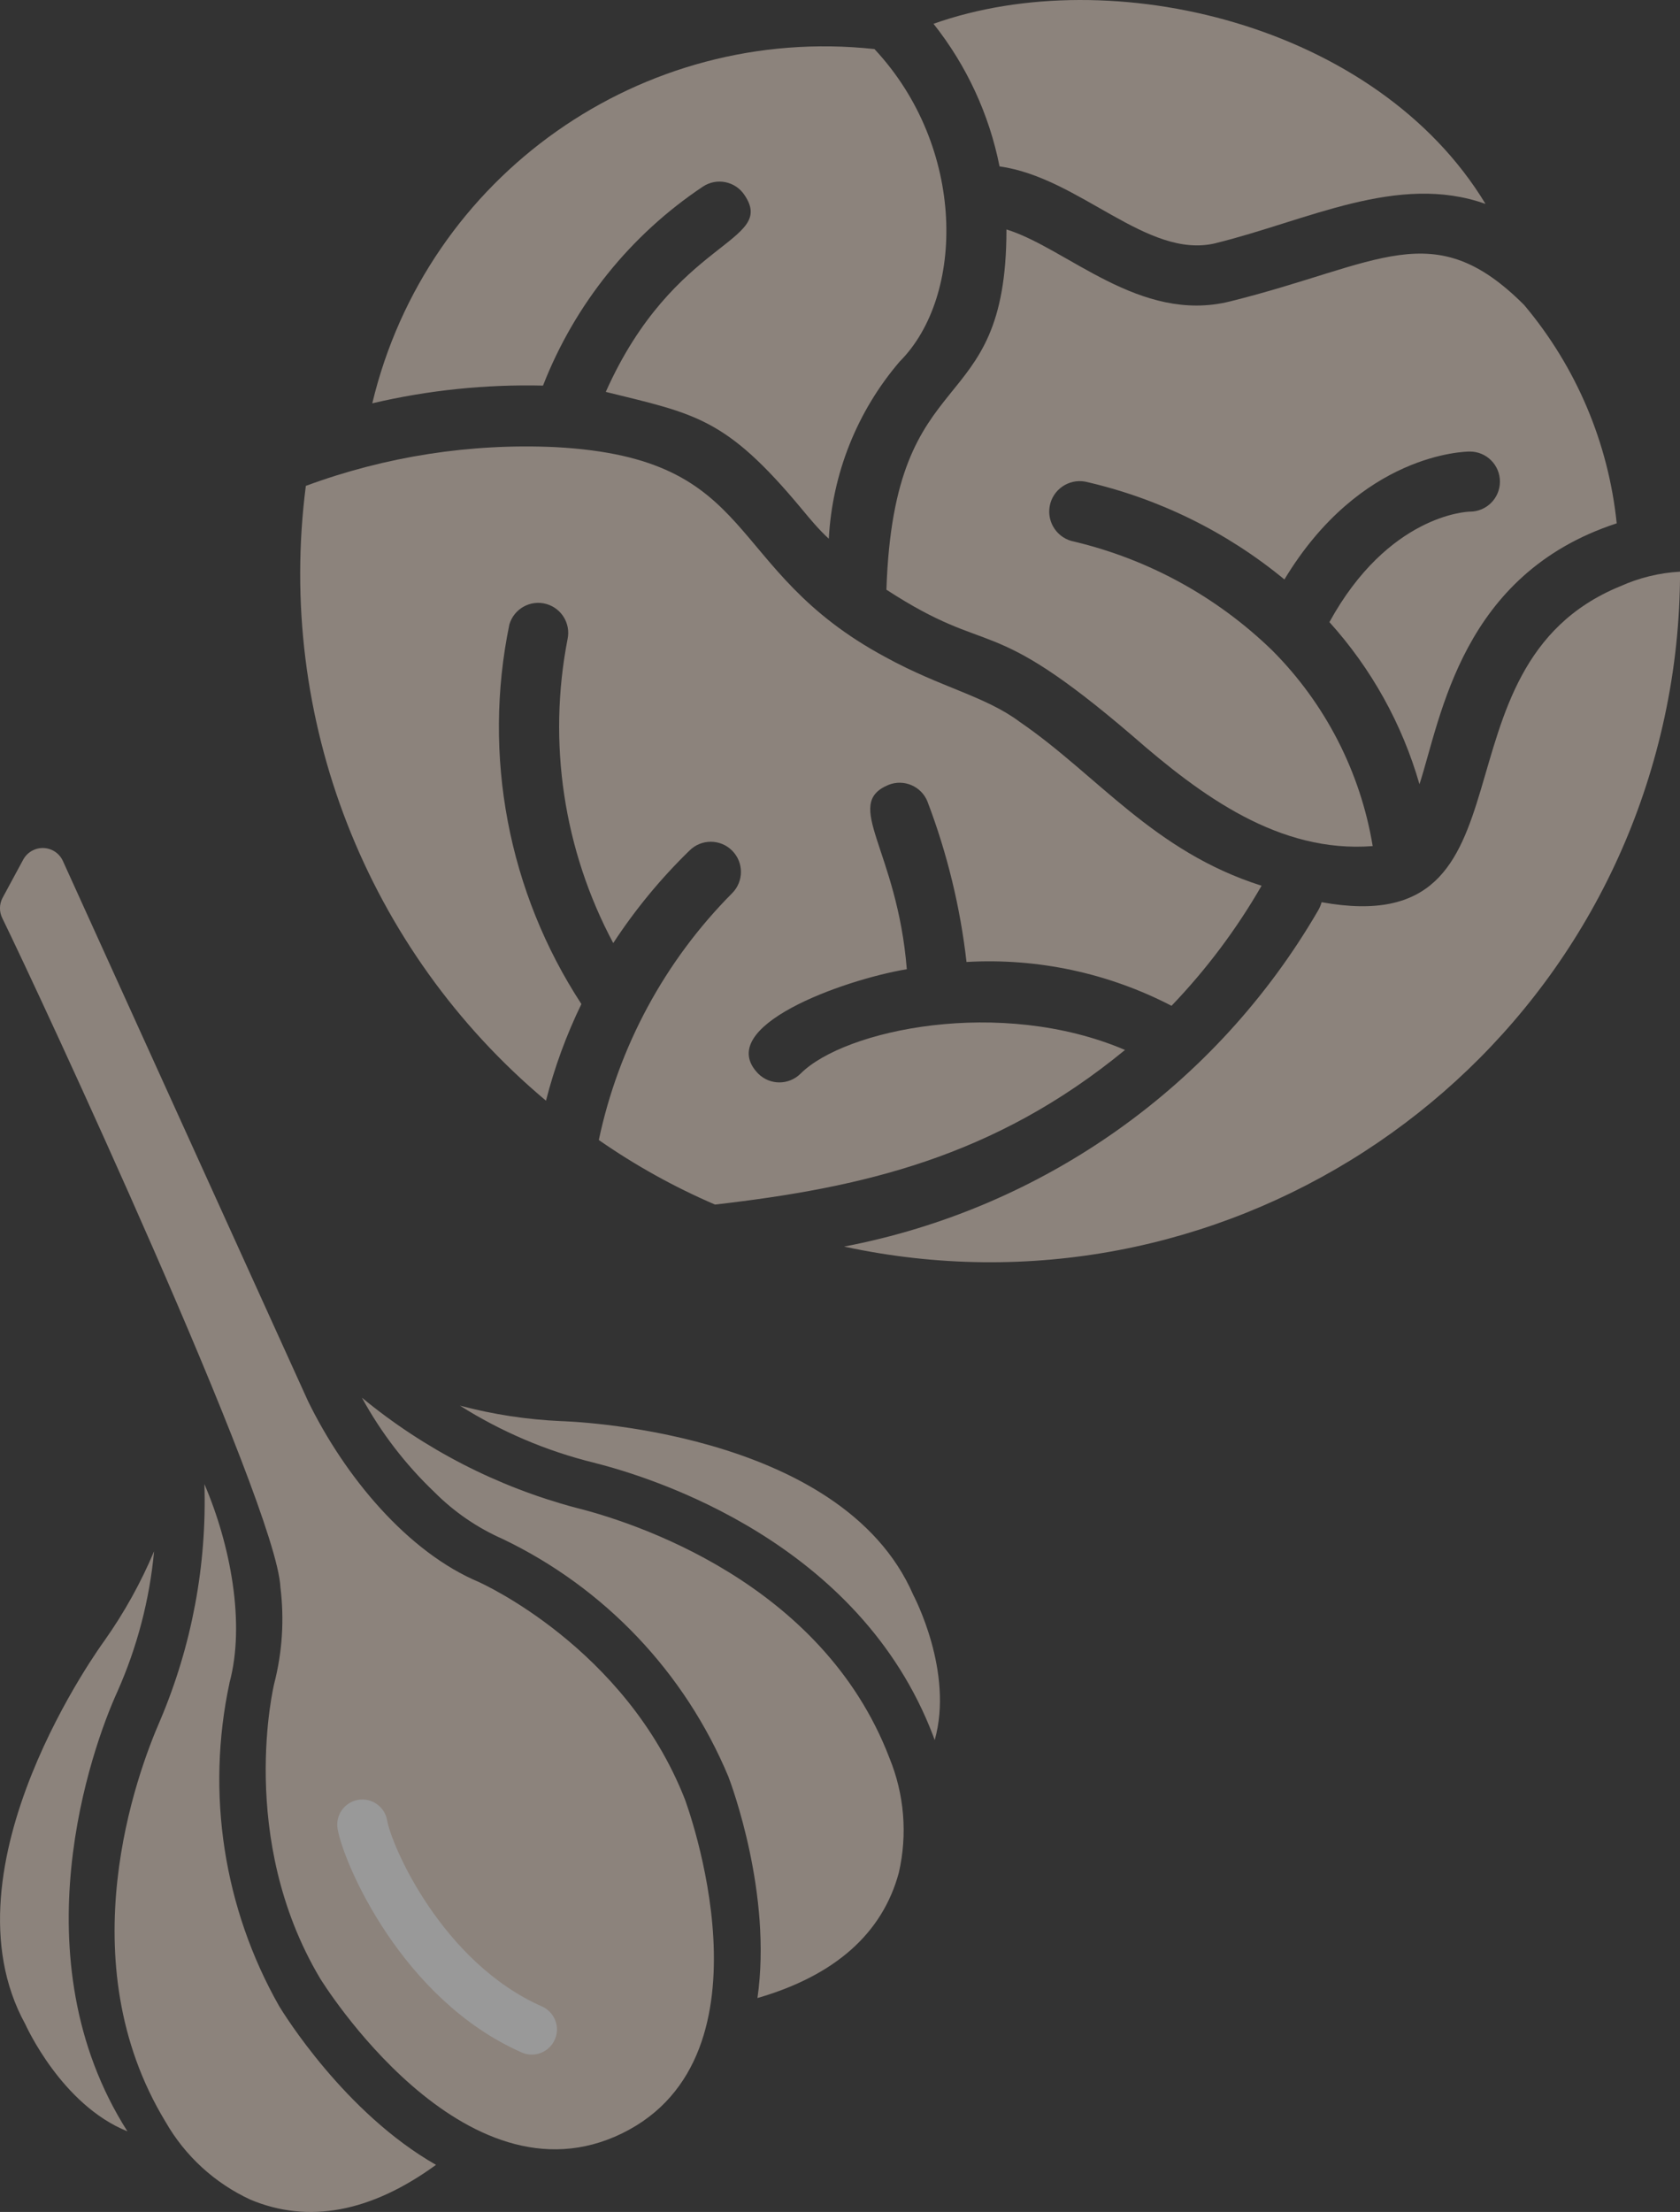 <?xml version="1.0" encoding="UTF-8"?>
<svg xmlns="http://www.w3.org/2000/svg" id="Ebene_1" data-name="Ebene 1" viewBox="0 0 369.18 485.98">
  <rect x="0" y="0" width="369.18" height="485.98" fill="#333333" stroke="none"/>
  <defs>
    <style>
      .cls-1 {
        fill: #fff;
        stroke: #fff;
        stroke-miterlimit: 10;
        stroke-width: 2.5px;
      }

      .cls-2 {
        opacity: .5;
      }

      .cls-3 {
        fill: #e6d3c5;
      }
    </style>
  </defs>
  <g class="cls-2">
    <path class="cls-3" d="M123.34,312.23c-7.52-.33-14.99-1.47-22.27-3.4,9.04,5.71,18.93,9.93,29.31,12.5,13.47,3.37,58.48,17.6,74.66,59.98.12.35.25.69.36,1,4.25-14.99-4.6-31.67-4.69-31.85-15.83-36.58-76.77-38.21-77.37-38.23Z"></path>
    <path class="cls-3" d="M25.79,371.67c4.35-9.78,7.08-20.2,8.07-30.85-2.9,6.91-6.55,13.47-10.87,19.59-.4.56-36.48,49.7-17.44,84.3.23.47,8,17.73,22.45,23.56-24.25-38.09-7.92-84.1-2.21-96.6Z"></path>
    <path class="cls-3" d="M50.42,369.75c3.53-13.01.24-30.32-5.5-43.68.55,17.8-2.77,35.51-9.72,51.9-5.13,11.71-20.35,52.76,1.17,88.19,4.29,7.51,10.82,13.49,18.67,17.12,12.76,5.34,26.48,2.75,40.77-7.65-20.09-11.44-33.56-33.38-34.45-34.84-12.23-21.54-16.12-46.82-10.93-71.04Z"></path>
    <path class="cls-3" d="M126.46,331.24c-17.19-4.59-33.2-12.83-46.93-24.16,4.22,7.72,9.61,14.73,15.98,20.79,4.31,4.33,9.4,7.81,14.99,10.27,22.37,10.73,40.01,29.31,49.57,52.21.61,1.61,9.66,25.74,6.38,48.63,17.01-4.93,27.47-14.18,31.07-27.54,1.93-8.41,1.21-17.22-2.07-25.21-14.81-38.75-56.57-51.9-69.01-55Z"></path>
    <path class="cls-3" d="M105.39,347.65c-15.84-6.6-29.62-23.27-37.7-39.81L13.75,189.01c-1.2-2.41-4.13-3.39-6.54-2.18-.89.44-1.62,1.15-2.1,2.02l-4.56,8.44c-.72,1.38-.74,3.02-.05,4.42,8.13,16.59,60.3,128.84,61.12,147,.88,7.08.42,14.27-1.36,21.18-.04.2-8.25,33.93,10.05,64.72.29.49,31.54,51.17,66.42,34.09,34.84-17.06,13.97-72.82,13.77-73.4-13.09-33.3-44.81-47.48-45.11-47.64Z"></path>
    <path class="cls-1" d="M83.84,400.14c1.05,6.07,12.43,31.97,34.75,41.83,1.04.46,1.84,1.3,2.26,2.37.1.27.18.54.23.82.14.82.04,1.67-.31,2.45-.46,1.04-1.3,1.84-2.37,2.26-1.06.41-2.23.38-3.27-.08-25.81-11.4-38.44-40.86-39.71-48.18-.4-2.32,1.16-4.54,3.48-4.94s4.54,1.16,4.94,3.48Z"></path>
  </g>
  <g id="white_cabbage" data-name="white cabbage" class="cls-2">
    <path class="cls-3" d="M119.33,84.71c6.96-17.84,19.23-33.11,35.16-43.73,3.03-1.99,7.09-1.16,9.1,1.85,7.19,10.62-15.37,9.43-30.47,43.27,19.79,4.88,26.38,5.67,43.01,25.66,1.91,2.31,3.83,4.62,6,6.6.76-14.33,6.23-28.01,15.57-38.92,14.38-14.38,14.64-47.09-5.54-68.66-51.13-5.53-98.4,27.81-110.35,77.83,12.29-2.89,24.91-4.19,37.53-3.89h0Z"></path>
    <path class="cls-3" d="M267.08,53.44c20.18-4.95,40.1-15.5,59.36-8.64C302.5,5.23,244.12-8.63,205.14,5.23c7.26,9.14,12.23,19.88,14.51,31.33,17.61,2.44,32.39,20.45,47.42,16.89h0Z"></path>
    <path class="cls-3" d="M270.24,66.24c-19.79,4.88-35.68-11.67-49.07-15.83,0,43.14-24.67,27.31-26.38,79.15,23.55,15.3,21.77,4.42,54.09,32.12,15.1,13.19,32.19,25.79,52.77,24.21-2.7-16.29-10.43-31.33-22.1-43.01-12.08-11.72-27.09-19.97-43.47-23.88-3.64-.66-6.06-4.14-5.41-7.78s4.14-6.06,7.78-5.41c16.08,3.65,31.08,11.01,43.8,21.5,16.75-27.77,39.71-28.1,40.76-28.1,3.64,0,6.6,2.95,6.6,6.6s-2.95,6.6-6.6,6.6c-.66,0-17.94.73-30.87,24.27,9.22,10.21,15.99,22.39,19.79,35.62,4.82-14.91,9.23-46.17,43.34-57.32-1.81-17.66-8.89-34.36-20.32-47.95-19.99-20.05-31.73-8.97-64.71-.79h0Z"></path>
    <path class="cls-3" d="M175.92,235.89c-2.57,2.56-6.73,2.56-9.3,0-10.03-10.29,18.53-20.58,32.65-22.95-2.11-26.38-14.18-36.28-4.02-40.5,3.38-1.35,7.22.3,8.57,3.68,0,0,0,0,0,.01,4.32,11.34,7.2,23.17,8.57,35.22,15.61-.9,31.17,2.43,45.05,9.63,7.64-7.96,14.28-16.82,19.79-26.38-23.75-7.52-36.01-24.27-53.16-36.01-7.59-5.67-17.28-7.52-29.42-14.18-36.15-19.39-27.24-43.73-72.56-46.17-18.68-.87-37.34,2.03-54.88,8.51-6.59,51.08,13.3,102,52.77,135.08,1.87-7.33,4.48-14.44,7.78-21.24-16.08-24.61-21.77-54.58-15.83-83.37,1.01-3.5,4.67-5.52,8.17-4.51,3.31.96,5.33,4.3,4.63,7.67-4.43,22.76-.89,46.36,10.03,66.82,4.82-7.37,10.44-14.18,16.75-20.32,2.59-2.59,6.78-2.59,9.37,0s2.59,6.78,0,9.37c-14.78,14.87-24.95,33.7-29.29,54.22,8.01,5.57,16.56,10.32,25.53,14.18,32.12-3.69,61.28-10.29,90.1-33.97-27.37-11.67-61.61-4.49-71.3,5.21h0Z"></path>
    <path class="cls-3" d="M355.99,128.83c-43.2,17.74-16.49,78.29-65.56,69.39-.19.65-.45,1.27-.79,1.85-22.39,38.52-60.38,65.44-104.15,73.81,81.9,17.67,162.62-34.4,180.29-116.31,2.27-10.51,3.41-21.22,3.41-31.97-4.56.25-9.03,1.35-13.19,3.23Z"></path>
  </g>
</svg>
